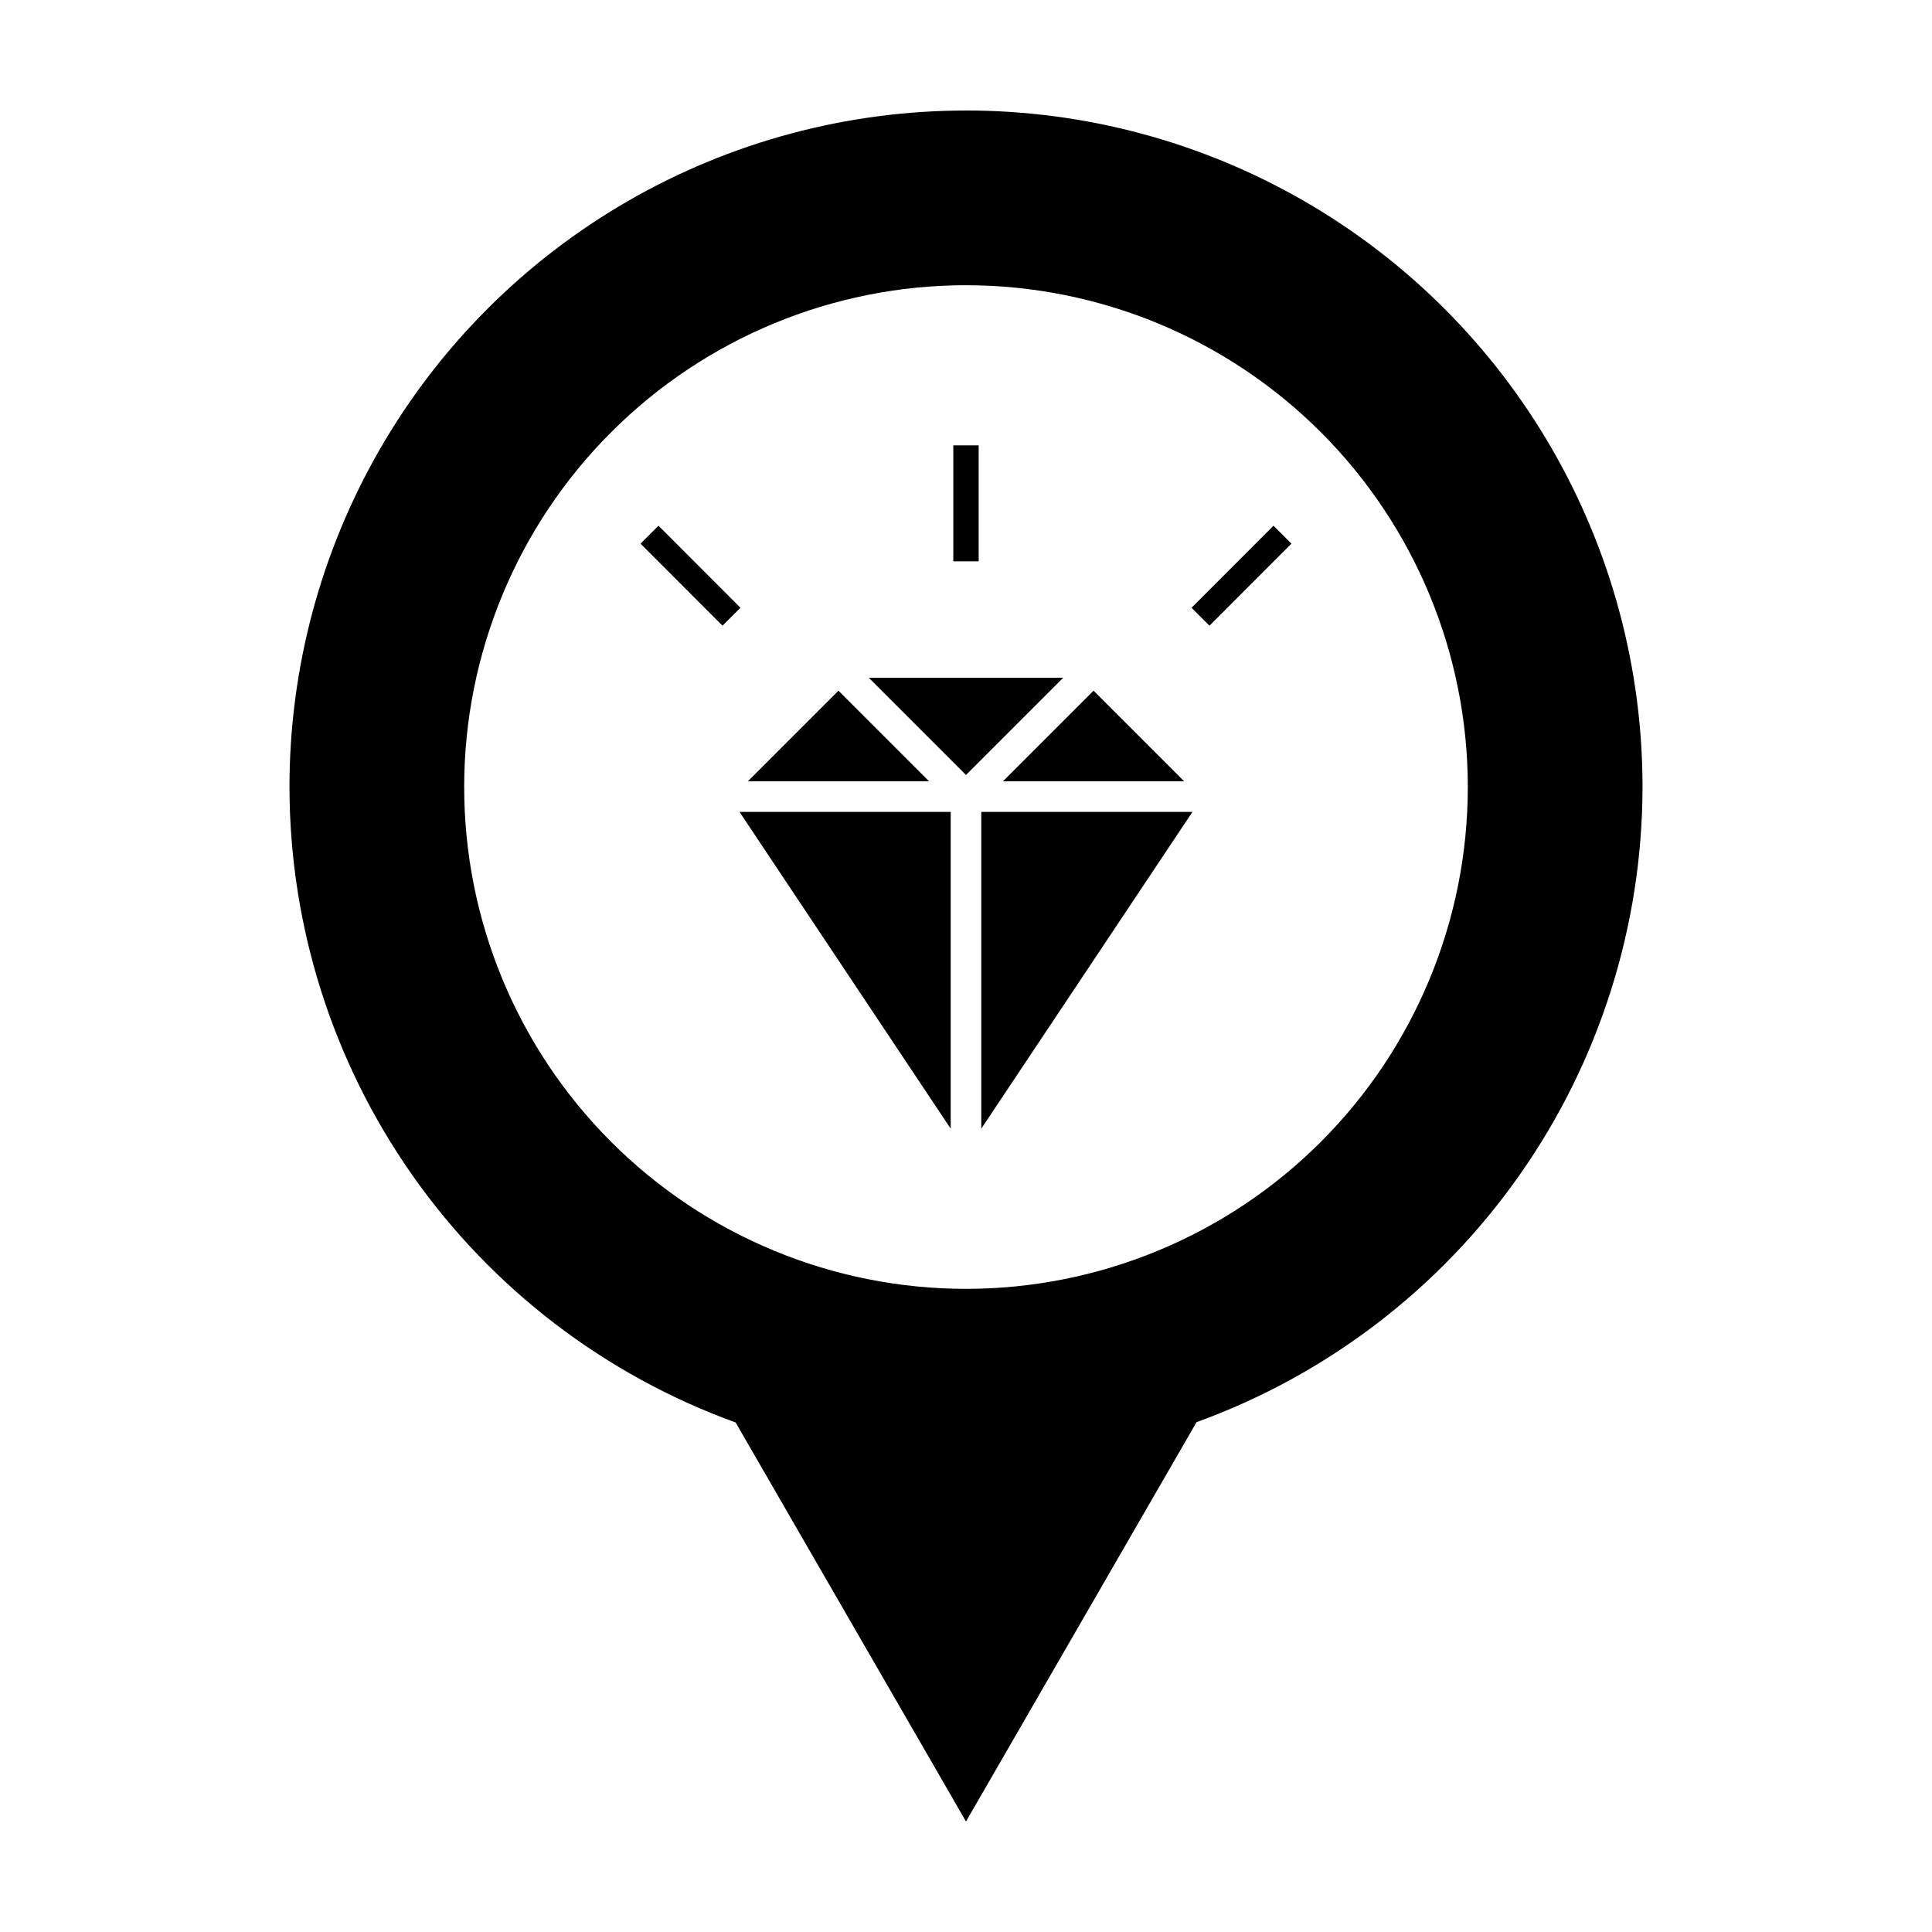 <?xml version="1.0" encoding="UTF-8"?>
<!-- Uploaded to: SVG Repo, www.svgrepo.com, Generator: SVG Repo Mixer Tools -->
<svg fill="#000000" width="800px" height="800px" version="1.1" viewBox="144 144 512 512" xmlns="http://www.w3.org/2000/svg">
 <g>
  <path d="m400 173.29c-31.473 0-62.391 8.285-89.645 24.02-27.254 15.734-49.887 38.367-65.621 65.625-15.738 27.254-24.02 58.168-24.02 89.641 0.035 36.812 11.398 72.723 32.555 102.85 21.152 30.125 51.066 53.012 85.68 65.547l61.051 105.74 61.102-105.83v0.004c34.59-12.539 64.484-35.418 85.625-65.527 21.141-30.109 32.508-65.996 32.559-102.79 0-31.473-8.285-62.391-24.02-89.645-15.738-27.254-38.371-49.887-65.625-65.621-27.254-15.738-58.172-24.02-89.641-24.02zm0 46.301c35.27 0 69.094 14.008 94.035 38.949 24.938 24.938 38.949 58.766 38.949 94.035 0 35.27-14.012 69.094-38.949 94.035-24.941 24.938-58.766 38.949-94.035 38.949s-69.098-14.012-94.035-38.949c-24.941-24.941-38.953-58.766-38.953-94.035 0-35.27 14.012-69.098 38.953-94.035 24.938-24.941 58.766-38.953 94.035-38.953z"/>
  <path d="m374.24 323.61h51.52l-25.762 25.762z" fill-rule="evenodd"/>
  <path d="m366.2 327.04 24.008 24.008h-48.016z" fill-rule="evenodd"/>
  <path d="m433.8 327.04 24.008 24.008h-48.02z" fill-rule="evenodd"/>
  <path d="m339.98 359.16h55.965v83.949z" fill-rule="evenodd"/>
  <path d="m404.05 359.16h55.965l-55.965 83.949z" fill-rule="evenodd"/>
  <path d="m318.51 283.32 21.719 21.742-4.758 4.75-21.719-21.742z"/>
  <path d="m403.36 262.03v30.73h-6.723v-30.73z"/>
  <path d="m481.49 283.32-21.719 21.742 4.758 4.75 21.719-21.742z"/>
 </g>
</svg>